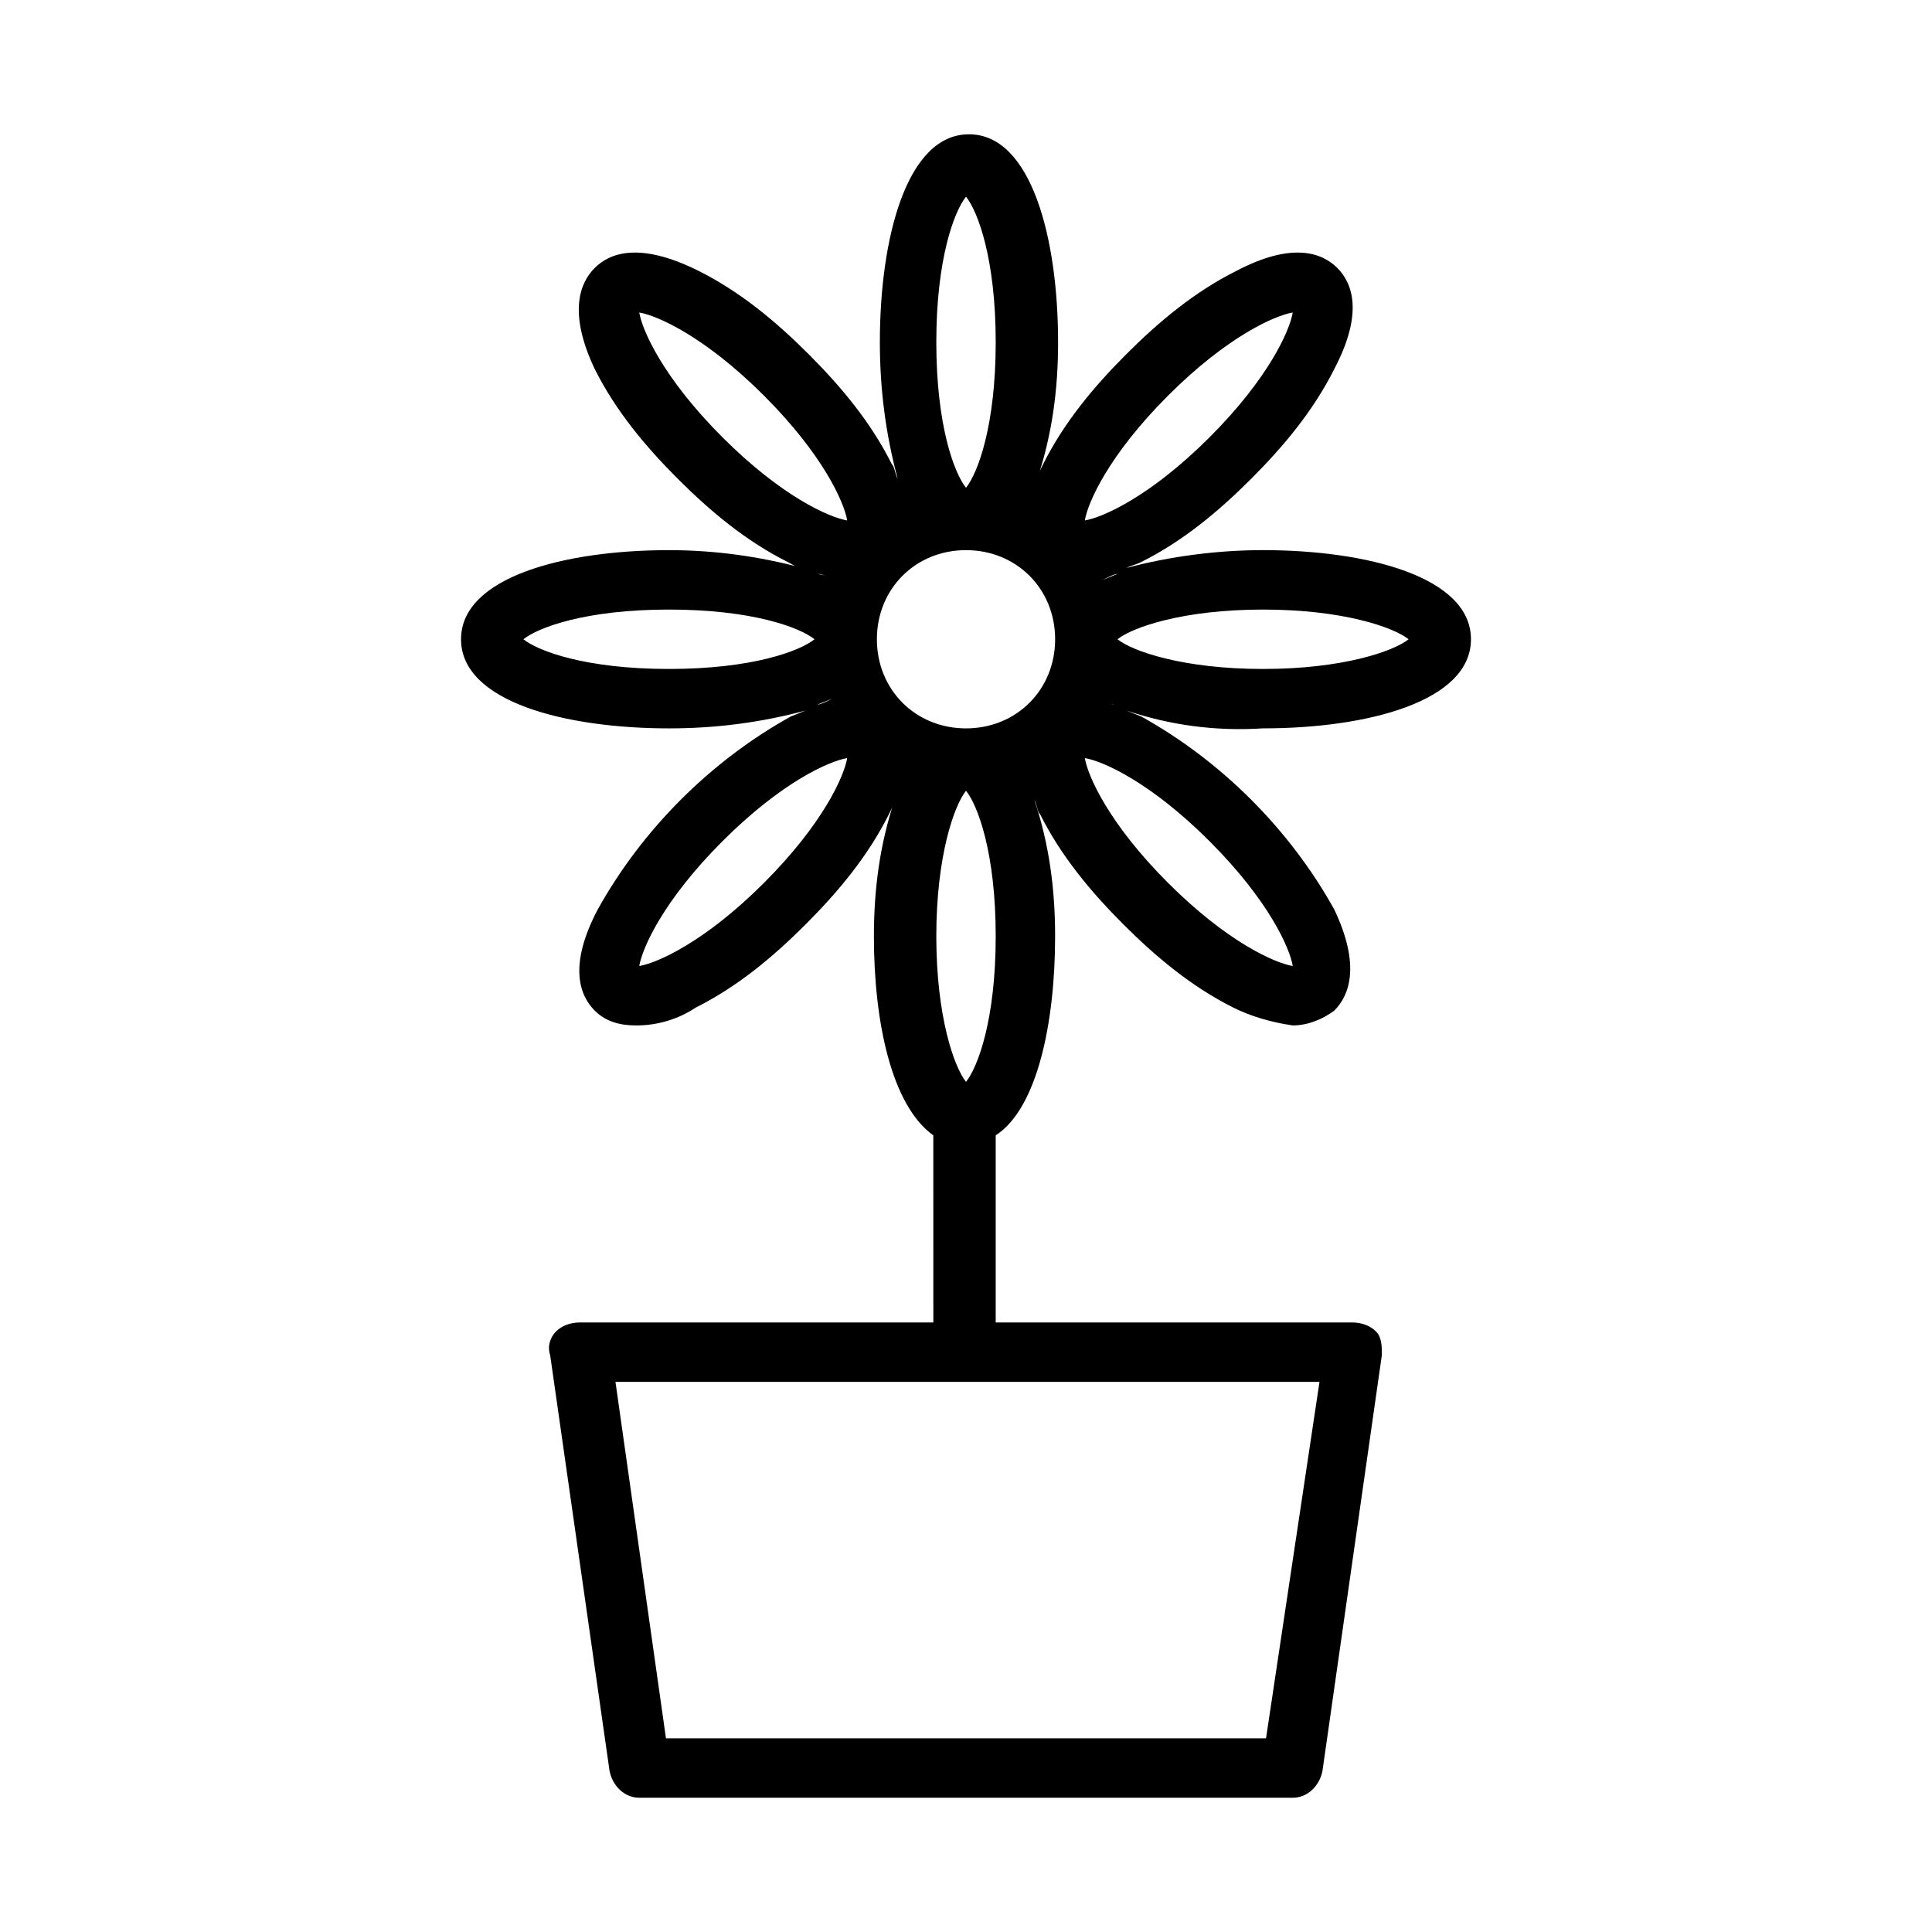 <?xml version="1.0" encoding="UTF-8"?>
<!-- Uploaded to: SVG Repo, www.svgrepo.com, Generator: SVG Repo Mixer Tools -->
<svg fill="#000000" width="800px" height="800px" version="1.1" viewBox="144 144 512 512" xmlns="http://www.w3.org/2000/svg">
 <path d="m266.18 313.41c0 16.531 27.551 23.617 55.105 23.617 12.594 0 24.402-1.574 36.211-4.723l-3.938 1.574c-21.254 11.809-39.359 29.914-51.168 51.168-7.871 14.957-4.723 22.828-0.789 26.766 3.148 3.148 7.086 3.938 11.02 3.938 5.512 0 11.02-1.574 15.742-4.723 11.02-5.512 20.469-13.383 29.125-22.043 8.66-8.66 16.531-18.105 22.043-29.125 0.789-1.574 1.574-3.148 1.574-3.938-3.938 11.809-5.512 23.617-5.512 36.211 0 22.828 4.723 44.871 15.742 52.742l0.008 49.59h-93.676c-2.363 0-4.723 0.789-6.297 2.363-1.574 1.574-2.363 3.938-1.574 6.297l15.742 110.21c0.789 3.938 3.938 7.086 7.871 7.086h173.18c3.938 0 7.086-3.148 7.871-7.086l15.742-110.21c0-2.363 0-4.723-1.574-6.297-1.57-1.574-3.934-2.363-6.293-2.363h-94.465v-49.594c11.02-7.086 15.742-29.914 15.742-52.742 0-12.594-1.574-24.402-5.512-36.211 0.789 1.574 0.789 3.148 1.574 3.938 5.512 11.02 13.383 20.469 22.043 29.125 8.66 8.66 18.105 16.531 29.125 22.043 4.723 2.363 10.234 3.938 15.742 4.723 3.938 0 7.871-1.574 11.02-3.938 3.938-3.938 7.086-11.809 0-26.766-11.809-21.254-29.914-39.359-51.168-51.168l-3.938-1.574c11.809 3.938 23.617 5.512 36.211 4.723 27.551 0 55.105-7.086 55.105-23.617s-27.551-23.617-55.105-23.617c-11.809 0-24.402 1.574-36.211 4.723 1.574-0.789 2.363-0.789 3.938-1.574 11.02-5.512 20.469-13.383 29.125-22.043 8.66-8.66 16.531-18.105 22.043-29.125 7.871-14.957 4.723-22.828 0.789-26.766-3.934-3.93-11.805-7.078-26.762 0.793-11.02 5.512-20.469 13.383-29.125 22.043-8.66 8.66-16.531 18.105-22.043 29.125-0.789 1.574-1.574 3.148-1.574 3.938 3.938-11.809 5.512-23.617 5.512-36.211 0-27.551-7.086-55.105-23.617-55.105s-23.617 27.551-23.617 55.105c0 12.594 1.574 24.402 4.723 36.211-0.789-1.574-0.789-3.148-1.574-3.938-5.512-11.02-13.383-20.469-22.043-29.125-8.66-8.66-18.105-16.531-29.125-22.043-15.742-7.871-23.613-4.723-27.551-0.785s-7.086 11.809 0 26.766c5.512 11.02 13.383 20.469 22.043 29.125 8.66 8.66 18.105 16.531 29.125 22.043 1.574 0.789 2.363 1.574 3.938 1.574-11.809-3.152-23.617-4.727-35.426-4.727-27.551 0-55.102 7.086-55.102 23.617zm213.33 291.27h-159.02l-13.383-94.465h186.57zm-196.8-291.27c3.938-3.148 16.531-7.871 38.574-7.871s34.637 4.723 38.574 7.871c-3.938 3.148-16.531 7.871-38.574 7.871s-34.641-4.723-38.574-7.871zm81.867 15.742v0c-1.574 0.789-3.148 1.574-3.938 1.574zm35.426-39.359c13.383 0 23.617 10.234 23.617 23.617s-10.234 23.617-23.617 23.617-23.617-10.234-23.617-23.617 10.234-23.617 23.617-23.617zm-53.531 88.168c-15.742 15.742-28.34 21.254-33.062 22.043 0.789-4.723 6.297-17.32 22.043-33.062 15.742-15.742 28.34-21.254 33.062-22.043-0.789 4.723-6.301 17.316-22.043 33.062zm37-29.125c0 1.574-0.789 2.363-0.789 3.938 0-0.789 0.789-2.363 0.789-3.938zm16.531 81.867c-3.148-3.938-7.871-17.32-7.871-38.574s4.723-34.637 7.871-38.574c3.148 3.938 7.871 16.531 7.871 38.574s-4.723 34.637-7.871 38.574zm15.742-81.082c0.789 1.574 1.574 3.148 1.574 3.938 0-1.574-0.785-3.148-1.574-3.938zm48.809 17.32c15.742 15.742 21.254 28.34 22.043 33.062-4.723-0.789-17.32-6.297-33.062-22.043-15.746-15.746-21.258-28.34-22.043-33.062 4.723 0.785 17.316 6.297 33.062 22.043zm-29.129-37v0l3.938 0.789c-0.789 0-2.363-0.789-3.938-0.789zm81.871-16.531c-3.938 3.148-17.32 7.871-38.574 7.871s-34.637-4.723-38.574-7.871c3.938-3.148 17.32-7.871 38.574-7.871s34.637 4.723 38.574 7.871zm-81.082-15.742v0c1.574-0.789 3.148-1.574 3.938-1.574zm17.316-48.809c15.742-15.742 28.34-21.254 33.062-22.043-0.789 4.723-6.297 17.32-22.043 33.062-15.742 15.746-28.336 21.258-33.059 22.043 0.785-4.723 6.297-17.316 22.039-33.062zm-36.996 29.125c0-1.574 0.789-2.363 0.789-3.938-0.004 0.789-0.789 2.363-0.789 3.938zm-16.531-81.867c3.148 3.938 7.871 16.531 7.871 38.574s-4.723 34.637-7.871 38.574c-3.148-3.938-7.871-16.531-7.871-38.574-0.004-22.043 4.723-34.637 7.871-38.574zm-15.746 81.082c-0.789-1.574-1.574-3.148-1.574-3.938 0 1.574 0.789 3.148 1.574 3.938zm-48.805-17.32c-15.742-15.742-21.254-28.34-22.043-33.062 4.723 0.789 17.32 6.297 33.062 22.043 15.742 15.742 21.254 28.34 22.043 33.062-4.723-0.785-17.32-6.297-33.062-22.043zm29.125 37v0l-3.938-0.789c1.574 0 2.363 0.789 3.938 0.789z"/>
</svg>